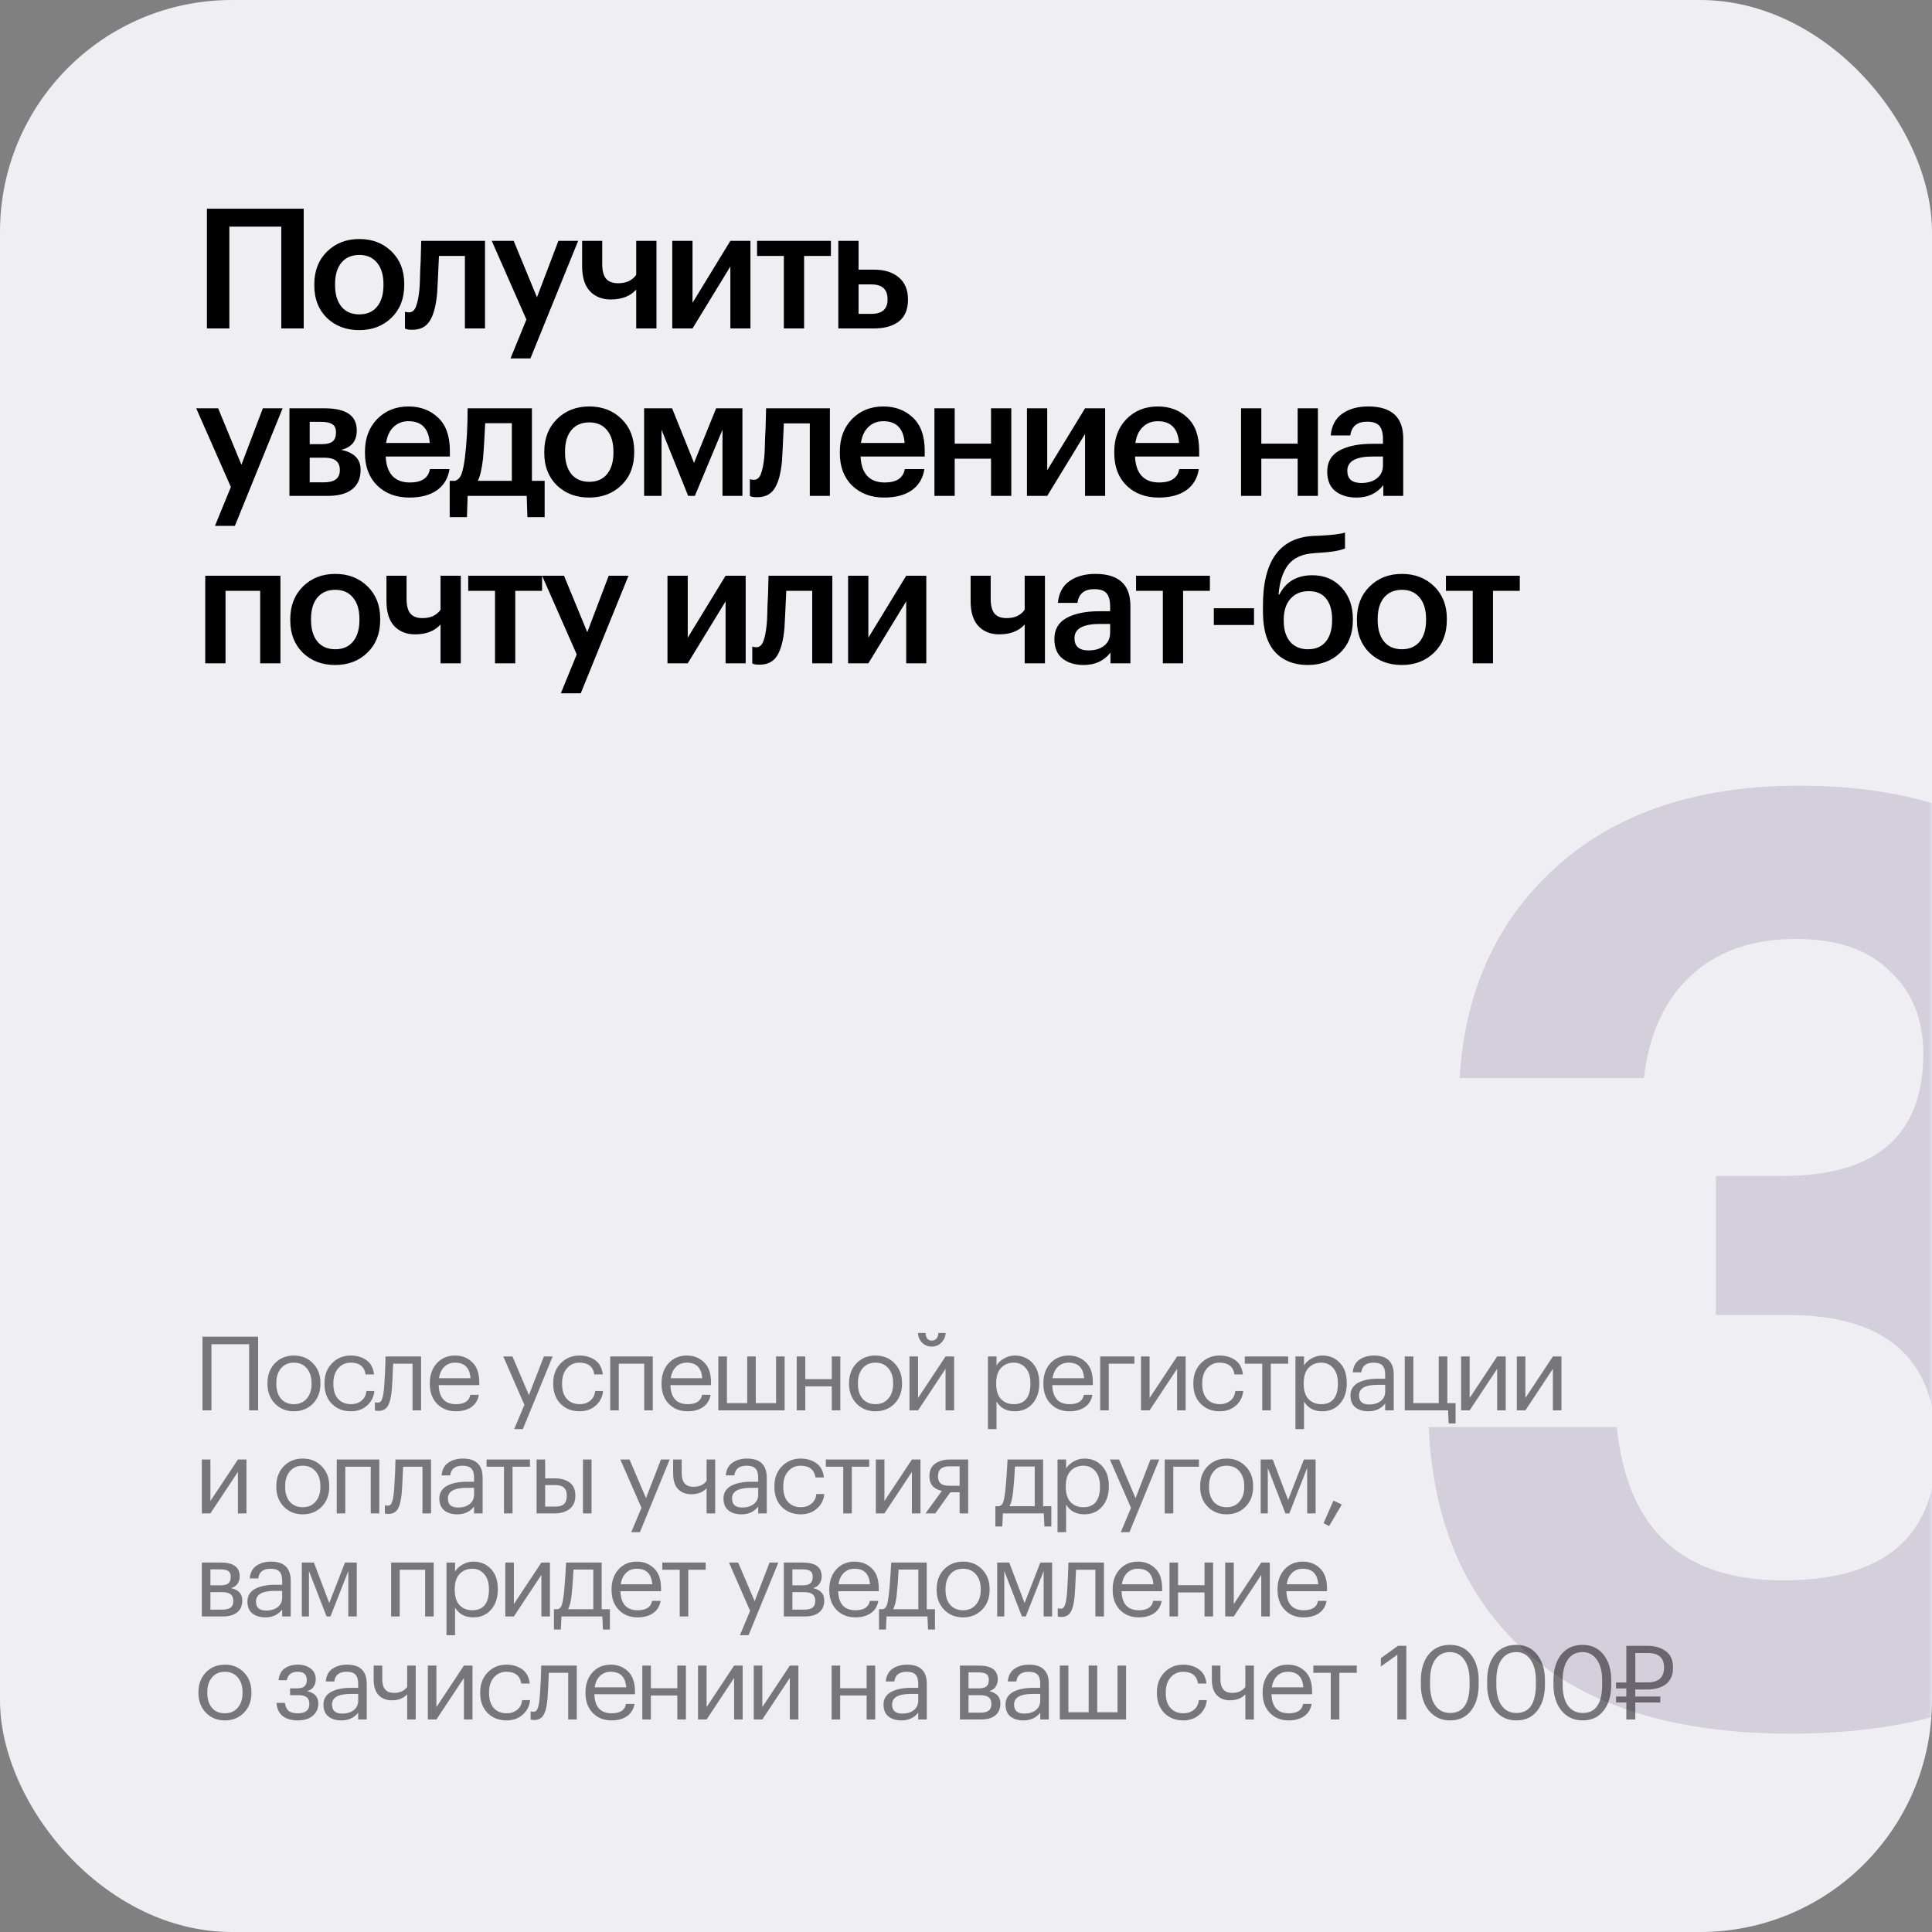 <?xml version="1.0" encoding="UTF-8"?> <svg xmlns="http://www.w3.org/2000/svg" width="300" height="300" viewBox="0 0 300 300" fill="none"><rect x="0" y="0" width="300" height="300" fill="#808080" stroke="none"/> <rect width="300" height="300" rx="36" fill="#EEEEF3"></rect> <mask id="mask0_252_172" style="mask-type:alpha" maskUnits="userSpaceOnUse" x="0" y="0" width="300" height="300"> <rect width="300" height="300" rx="36" fill="#EEEEF3"></rect> </mask> <g mask="url(#mask0_252_172)"> <path d="M278.054 269.2C260.187 269.2 246.521 265 237.054 256.6C227.587 248.2 222.521 236.533 221.854 221.6H251.054C252.654 237.467 261.254 245.4 276.854 245.4C292.721 245.4 300.654 238.533 300.654 224.8C300.654 211.067 292.987 204.2 277.654 204.2H266.454V182.6H276.854C291.387 182.6 298.654 176.267 298.654 163.6C298.654 158.267 296.921 154 293.454 150.8C290.121 147.467 285.254 145.8 278.854 145.8C272.054 145.8 266.587 147.733 262.454 151.6C258.454 155.333 256.054 160.6 255.254 167.4H226.654C227.454 153.933 232.387 143.067 241.454 134.8C250.787 126.267 263.454 122 279.454 122C294.787 122 306.987 125.667 316.054 133C324.854 140.2 329.254 149.467 329.254 160.8C329.254 176 321.387 186.333 305.654 191.8C314.321 193.8 321.121 197.667 326.054 203.4C330.987 209.133 333.454 216.467 333.454 225.4C333.454 239 328.521 249.733 318.654 257.6C308.921 265.333 295.387 269.2 278.054 269.2Z" fill="#392358" fill-opacity="0.15"></path> <path d="M43.676 35.192H35.616V51H32.132V32.41H47.16V51H43.676V35.192ZM55.8 48.816C56.979 48.816 57.898 48.417 58.556 47.62C59.215 46.805 59.544 45.696 59.544 44.292V44.11C59.544 42.706 59.215 41.605 58.556 40.808C57.898 39.993 56.979 39.586 55.8 39.586C54.622 39.586 53.694 39.985 53.019 40.782C52.36 41.579 52.031 42.68 52.031 44.084V44.292C52.031 45.696 52.36 46.805 53.019 47.62C53.677 48.417 54.605 48.816 55.8 48.816ZM60.792 49.336C59.475 50.619 57.803 51.26 55.775 51.26C53.746 51.26 52.074 50.627 50.757 49.362C49.456 48.079 48.806 46.407 48.806 44.344V44.136C48.806 42.056 49.465 40.366 50.782 39.066C52.1 37.766 53.773 37.116 55.8 37.116C57.811 37.116 59.475 37.757 60.792 39.04C62.11 40.323 62.769 41.995 62.769 44.058V44.266C62.769 46.363 62.11 48.053 60.792 49.336ZM67.876 45.54C67.703 47.481 67.321 48.911 66.732 49.83C66.16 50.749 65.259 51.208 64.028 51.208C63.612 51.208 63.317 51.182 63.144 51.13C63.109 51.113 63.057 51.087 62.988 51.052C62.936 51.035 62.901 51.026 62.884 51.026V48.4L63.04 48.452C63.213 48.487 63.369 48.504 63.508 48.504C63.993 48.504 64.349 48.218 64.574 47.646C64.817 47.057 64.999 46.181 65.12 45.02C65.155 44.691 65.181 44.266 65.198 43.746C65.215 43.226 65.233 42.637 65.25 41.978C65.285 41.302 65.311 40.765 65.328 40.366L65.406 37.402H75.312V51H72.192V39.742H68.162C68.023 42.879 67.928 44.812 67.876 45.54ZM81.741 49.622L76.359 37.402H79.765L83.379 46.164L86.707 37.402H89.775L82.365 55.654H79.271L81.741 49.622ZM98.79 51V44.968C97.871 45.991 96.554 46.502 94.838 46.502C93.503 46.502 92.429 46.077 91.614 45.228C90.799 44.361 90.392 43.061 90.392 41.328V37.402H93.512V40.99C93.512 42.03 93.711 42.793 94.11 43.278C94.509 43.746 95.133 43.98 95.982 43.98C97.247 43.98 98.183 43.547 98.79 42.68V37.402H101.936V51H98.79ZM104.388 51V37.402H107.534V47.022L113.41 37.402H116.53V51H113.41V41.38L107.534 51H104.388ZM129.021 39.742H124.861V51H121.715V39.742H117.555V37.402H129.021V39.742ZM130.174 37.402H133.32V41.874H135.764C137.342 41.874 138.607 42.273 139.56 43.07C140.514 43.867 140.99 45.003 140.99 46.476V46.554C140.99 48.045 140.522 49.163 139.586 49.908C138.65 50.636 137.35 51 135.686 51H130.174V37.402ZM135.296 48.738C136.978 48.738 137.818 48.001 137.818 46.528V46.45C137.818 44.925 136.978 44.162 135.296 44.162H133.32V48.738H135.296ZM35.85 75.622L30.468 63.402H33.874L37.488 72.164L40.816 63.402H43.884L36.474 81.654H33.38L35.85 75.622ZM44.943 63.402H50.429C53.74 63.402 55.395 64.537 55.395 66.808V66.86C55.395 68.472 54.589 69.469 52.977 69.85C54.988 70.266 55.993 71.289 55.993 72.918V72.996C55.993 74.296 55.551 75.293 54.667 75.986C53.8 76.662 52.552 77 50.923 77H44.943V63.402ZM48.089 65.508V68.966H49.987C50.75 68.966 51.304 68.827 51.651 68.55C51.998 68.255 52.171 67.796 52.171 67.172V67.12C52.171 66.513 51.98 66.097 51.599 65.872C51.235 65.629 50.663 65.508 49.883 65.508H48.089ZM48.089 71.072V74.894H50.325C51.954 74.894 52.769 74.27 52.769 73.022V72.97C52.769 71.705 51.989 71.072 50.429 71.072H48.089ZM63.562 77.26C61.517 77.26 59.853 76.636 58.571 75.388C57.305 74.14 56.672 72.459 56.672 70.344V70.136C56.672 68.056 57.305 66.366 58.571 65.066C59.853 63.766 61.474 63.116 63.432 63.116C65.27 63.116 66.795 63.688 68.008 64.832C69.239 65.976 69.855 67.692 69.855 69.98V70.89H59.897C59.949 72.19 60.286 73.187 60.91 73.88C61.552 74.573 62.462 74.92 63.641 74.92C65.478 74.92 66.518 74.227 66.76 72.84H69.802C69.577 74.279 68.918 75.379 67.826 76.142C66.752 76.887 65.331 77.26 63.562 77.26ZM66.734 68.784C66.561 66.531 65.46 65.404 63.432 65.404C62.496 65.404 61.717 65.707 61.093 66.314C60.486 66.903 60.105 67.727 59.949 68.784H66.734ZM75.005 71.228C74.814 72.823 74.545 73.967 74.199 74.66H79.477V65.716H75.343C75.204 68.541 75.091 70.379 75.005 71.228ZM72.509 80.302H69.831V74.66H70.689C71.139 74.504 71.469 74.14 71.677 73.568C71.885 72.979 72.058 72.129 72.197 71.02C72.474 68.784 72.613 66.245 72.613 63.402H82.597V74.66H84.573V80.302H81.895L81.791 77H72.613L72.509 80.302ZM91.51 74.816C92.689 74.816 93.607 74.417 94.266 73.62C94.925 72.805 95.254 71.696 95.254 70.292V70.11C95.254 68.706 94.925 67.605 94.266 66.808C93.607 65.993 92.689 65.586 91.51 65.586C90.331 65.586 89.404 65.985 88.728 66.782C88.069 67.579 87.74 68.68 87.74 70.084V70.292C87.74 71.696 88.069 72.805 88.728 73.62C89.387 74.417 90.314 74.816 91.51 74.816ZM96.502 75.336C95.185 76.619 93.512 77.26 91.484 77.26C89.456 77.26 87.783 76.627 86.466 75.362C85.166 74.079 84.516 72.407 84.516 70.344V70.136C84.516 68.056 85.175 66.366 86.492 65.066C87.809 63.766 89.482 63.116 91.51 63.116C93.521 63.116 95.185 63.757 96.502 65.04C97.819 66.323 98.478 67.995 98.478 70.058V70.266C98.478 72.363 97.819 74.053 96.502 75.336ZM102.724 66.73V77H100.02V63.402H104.362L107.768 71.878L111.2 63.402H115.282V77H112.188V66.73L107.898 77H106.858L102.724 66.73ZM121.43 71.54C121.257 73.481 120.875 74.911 120.286 75.83C119.714 76.749 118.813 77.208 117.582 77.208C117.166 77.208 116.871 77.182 116.698 77.13C116.663 77.113 116.611 77.087 116.542 77.052C116.49 77.035 116.455 77.026 116.438 77.026V74.4L116.594 74.452C116.767 74.487 116.923 74.504 117.062 74.504C117.547 74.504 117.903 74.218 118.128 73.646C118.371 73.057 118.553 72.181 118.674 71.02C118.709 70.691 118.735 70.266 118.752 69.746C118.769 69.226 118.787 68.637 118.804 67.978C118.839 67.302 118.865 66.765 118.882 66.366L118.96 63.402H128.866V77H125.746V65.742H121.716C121.577 68.879 121.482 70.812 121.43 71.54ZM137.297 77.26C135.252 77.26 133.588 76.636 132.305 75.388C131.04 74.14 130.407 72.459 130.407 70.344V70.136C130.407 68.056 131.04 66.366 132.305 65.066C133.588 63.766 135.208 63.116 137.167 63.116C139.004 63.116 140.53 63.688 141.743 64.832C142.974 65.976 143.589 67.692 143.589 69.98V70.89H133.631C133.683 72.19 134.021 73.187 134.645 73.88C135.286 74.573 136.196 74.92 137.375 74.92C139.212 74.92 140.252 74.227 140.495 72.84H143.537C143.312 74.279 142.653 75.379 141.561 76.142C140.486 76.887 139.065 77.26 137.297 77.26ZM140.469 68.784C140.296 66.531 139.195 65.404 137.167 65.404C136.231 65.404 135.451 65.707 134.827 66.314C134.22 66.903 133.839 67.727 133.683 68.784H140.469ZM153.887 71.228H148.245V77H145.099V63.402H148.245V68.888H153.887V63.402H157.033V77H153.887V71.228ZM159.465 77V63.402H162.611V73.022L168.487 63.402H171.607V77H168.487V67.38L162.611 77H159.465ZM179.913 77.26C177.867 77.26 176.203 76.636 174.921 75.388C173.655 74.14 173.023 72.459 173.023 70.344V70.136C173.023 68.056 173.655 66.366 174.921 65.066C176.203 63.766 177.824 63.116 179.783 63.116C181.62 63.116 183.145 63.688 184.359 64.832C185.589 65.976 186.205 67.692 186.205 69.98V70.89H176.247C176.299 72.19 176.637 73.187 177.261 73.88C177.902 74.573 178.812 74.92 179.991 74.92C181.828 74.92 182.868 74.227 183.111 72.84H186.153C185.927 74.279 185.269 75.379 184.177 76.142C183.102 76.887 181.681 77.26 179.913 77.26ZM183.085 68.784C182.911 66.531 181.811 65.404 179.783 65.404C178.847 65.404 178.067 65.707 177.443 66.314C176.836 66.903 176.455 67.727 176.299 68.784H183.085ZM201.499 71.228H195.857V77H192.711V63.402H195.857V68.888H201.499V63.402H204.645V77H201.499V71.228ZM210.639 77.26C209.305 77.26 208.213 76.931 207.363 76.272C206.514 75.596 206.089 74.582 206.089 73.23C206.089 71.739 206.722 70.647 207.987 69.954C209.27 69.261 210.96 68.914 213.057 68.914H214.747V68.212C214.747 67.259 214.565 66.565 214.201 66.132C213.837 65.699 213.196 65.482 212.277 65.482C210.735 65.482 209.868 66.193 209.677 67.614H206.635C206.774 66.106 207.372 64.979 208.429 64.234C209.487 63.489 210.83 63.116 212.459 63.116C216.082 63.116 217.893 64.771 217.893 68.082V77H214.799V75.336C213.794 76.619 212.407 77.26 210.639 77.26ZM211.393 74.998C212.399 74.998 213.205 74.755 213.811 74.27C214.435 73.785 214.747 73.109 214.747 72.242V70.89H213.135C210.518 70.89 209.209 71.627 209.209 73.1C209.209 74.365 209.937 74.998 211.393 74.998ZM40.4 91.742H35.018V103H31.872V89.402H43.546V103H40.4V91.742ZM52.068 100.816C53.247 100.816 54.165 100.417 54.824 99.62C55.483 98.805 55.812 97.696 55.812 96.292V96.11C55.812 94.706 55.483 93.605 54.824 92.808C54.165 91.993 53.247 91.586 52.068 91.586C50.889 91.586 49.962 91.985 49.286 92.782C48.627 93.579 48.298 94.68 48.298 96.084V96.292C48.298 97.696 48.627 98.805 49.286 99.62C49.945 100.417 50.872 100.816 52.068 100.816ZM57.06 101.336C55.743 102.619 54.07 103.26 52.042 103.26C50.014 103.26 48.341 102.627 47.024 101.362C45.724 100.079 45.074 98.407 45.074 96.344V96.136C45.074 94.056 45.733 92.366 47.05 91.066C48.367 89.766 50.04 89.116 52.068 89.116C54.079 89.116 55.743 89.757 57.06 91.04C58.377 92.323 59.036 93.995 59.036 96.058V96.266C59.036 98.363 58.377 100.053 57.06 101.336ZM68.408 103V96.968C67.489 97.991 66.172 98.502 64.456 98.502C63.121 98.502 62.046 98.077 61.232 97.228C60.417 96.361 60.01 95.061 60.01 93.328V89.402H63.13V92.99C63.13 94.03 63.329 94.793 63.728 95.278C64.126 95.746 64.75 95.98 65.6 95.98C66.865 95.98 67.801 95.547 68.408 94.68V89.402H71.554V103H68.408ZM84.171 91.742H80.011V103H76.865V91.742H72.705V89.402H84.171V91.742ZM89.556 101.622L84.174 89.402H87.58L91.194 98.164L94.522 89.402H97.59L90.18 107.654H87.086L89.556 101.622ZM103.646 103V89.402H106.792V99.022L112.668 89.402H115.788V103H112.668V93.38L106.792 103H103.646ZM121.806 97.54C121.632 99.481 121.251 100.911 120.662 101.83C120.09 102.749 119.188 103.208 117.958 103.208C117.542 103.208 117.247 103.182 117.074 103.13C117.039 103.113 116.987 103.087 116.918 103.052C116.866 103.035 116.831 103.026 116.814 103.026V100.4L116.97 100.452C117.143 100.487 117.299 100.504 117.438 100.504C117.923 100.504 118.278 100.218 118.504 99.646C118.746 99.057 118.928 98.181 119.05 97.02C119.084 96.691 119.11 96.266 119.128 95.746C119.145 95.226 119.162 94.637 119.18 93.978C119.214 93.302 119.24 92.765 119.258 92.366L119.336 89.402H129.242V103H126.122V91.742H122.092C121.953 94.879 121.858 96.812 121.806 97.54ZM131.693 103V89.402H134.839V99.022L140.715 89.402H143.835V103H140.715V93.38L134.839 103H131.693ZM159.113 103V96.968C158.194 97.991 156.877 98.502 155.161 98.502C153.826 98.502 152.752 98.077 151.937 97.228C151.122 96.361 150.715 95.061 150.715 93.328V89.402H153.835V92.99C153.835 94.03 154.034 94.793 154.433 95.278C154.832 95.746 155.456 95.98 156.305 95.98C157.57 95.98 158.506 95.547 159.113 94.68V89.402H162.259V103H159.113ZM168.273 103.26C166.938 103.26 165.846 102.931 164.997 102.272C164.147 101.596 163.723 100.582 163.723 99.23C163.723 97.739 164.355 96.647 165.621 95.954C166.903 95.261 168.593 94.914 170.691 94.914H172.381V94.212C172.381 93.259 172.199 92.565 171.835 92.132C171.471 91.699 170.829 91.482 169.911 91.482C168.368 91.482 167.501 92.193 167.311 93.614H164.269C164.407 92.106 165.005 90.979 166.063 90.234C167.12 89.489 168.463 89.116 170.093 89.116C173.715 89.116 175.527 90.771 175.527 94.082V103H172.433V101.336C171.427 102.619 170.041 103.26 168.273 103.26ZM169.027 100.998C170.032 100.998 170.838 100.755 171.445 100.27C172.069 99.785 172.381 99.109 172.381 98.242V96.89H170.769C168.151 96.89 166.843 97.627 166.843 99.1C166.843 100.365 167.571 100.998 169.027 100.998ZM187.872 91.742H183.712V103H180.566V91.742H176.406V89.402H187.872V91.742ZM188.482 94.446H194.722V97.046H188.482V94.446ZM203.079 103.26C200.912 103.26 199.205 102.575 197.957 101.206C196.726 99.819 196.111 97.739 196.111 94.966V94.004C196.111 87.071 198.737 83.474 203.989 83.214L204.821 83.188C206.883 83.084 208.227 82.919 208.851 82.694V85.164C208.036 85.511 206.675 85.736 204.769 85.84L204.093 85.892C202.273 85.996 200.929 86.585 200.063 87.66C199.213 88.735 198.702 90.286 198.529 92.314H198.659C199.681 90.321 201.389 89.324 203.781 89.324C205.653 89.324 207.169 89.965 208.331 91.248C209.492 92.513 210.073 94.134 210.073 96.11V96.266C210.073 98.398 209.414 100.097 208.097 101.362C206.779 102.627 205.107 103.26 203.079 103.26ZM200.323 99.646C200.999 100.426 201.926 100.816 203.105 100.816C204.283 100.816 205.202 100.426 205.861 99.646C206.519 98.849 206.849 97.731 206.849 96.292V96.188C206.849 94.784 206.537 93.701 205.913 92.938C205.306 92.175 204.413 91.794 203.235 91.794C202.021 91.794 201.068 92.193 200.375 92.99C199.681 93.77 199.335 94.862 199.335 96.266V96.396C199.335 97.765 199.664 98.849 200.323 99.646ZM217.696 100.816C218.875 100.816 219.794 100.417 220.452 99.62C221.111 98.805 221.44 97.696 221.44 96.292V96.11C221.44 94.706 221.111 93.605 220.452 92.808C219.794 91.993 218.875 91.586 217.696 91.586C216.518 91.586 215.59 91.985 214.914 92.782C214.256 93.579 213.926 94.68 213.926 96.084V96.292C213.926 97.696 214.256 98.805 214.914 99.62C215.573 100.417 216.5 100.816 217.696 100.816ZM222.688 101.336C221.371 102.619 219.698 103.26 217.67 103.26C215.642 103.26 213.97 102.627 212.652 101.362C211.352 100.079 210.702 98.407 210.702 96.344V96.136C210.702 94.056 211.361 92.366 212.678 91.066C213.996 89.766 215.668 89.116 217.696 89.116C219.707 89.116 221.371 89.757 222.688 91.04C224.006 92.323 224.664 93.995 224.664 96.058V96.266C224.664 98.363 224.006 100.053 222.688 101.336ZM235.992 91.742H231.832V103H228.686V91.742H224.526V89.402H235.992V91.742Z" fill="black"></path> <path d="M38.688 208.728H32.832V219H31.44V207.56H40.08V219H38.688V208.728ZM45.644 218.04C46.476 218.04 47.137 217.752 47.628 217.176C48.129 216.6 48.38 215.837 48.38 214.888V214.776C48.38 213.805 48.129 213.032 47.628 212.456C47.137 211.88 46.476 211.592 45.644 211.592C44.801 211.592 44.134 211.88 43.644 212.456C43.153 213.032 42.908 213.8 42.908 214.76V214.888C42.908 215.859 43.148 216.627 43.628 217.192C44.118 217.757 44.79 218.04 45.644 218.04ZM45.628 219.144C44.444 219.144 43.462 218.744 42.684 217.944C41.916 217.133 41.532 216.115 41.532 214.888V214.76C41.532 213.512 41.916 212.488 42.684 211.688C43.462 210.888 44.449 210.488 45.644 210.488C46.838 210.488 47.82 210.888 48.588 211.688C49.366 212.477 49.756 213.496 49.756 214.744V214.872C49.756 216.131 49.366 217.16 48.588 217.96C47.809 218.749 46.822 219.144 45.628 219.144ZM54.484 219.144C53.289 219.144 52.308 218.76 51.54 217.992C50.772 217.213 50.388 216.184 50.388 214.904V214.776C50.388 213.517 50.777 212.488 51.556 211.688C52.345 210.888 53.31 210.488 54.452 210.488C55.412 210.488 56.228 210.728 56.9 211.208C57.572 211.677 57.967 212.413 58.084 213.416H56.772C56.58 212.2 55.806 211.592 54.452 211.592C53.673 211.592 53.028 211.885 52.516 212.472C52.014 213.048 51.764 213.816 51.764 214.776V214.904C51.764 215.907 52.009 216.68 52.5 217.224C53.001 217.768 53.668 218.04 54.5 218.04C55.129 218.04 55.668 217.864 56.116 217.512C56.575 217.149 56.836 216.643 56.9 215.992H58.132C58.047 216.909 57.663 217.667 56.98 218.264C56.308 218.851 55.476 219.144 54.484 219.144ZM60.841 215.768C60.745 216.92 60.542 217.763 60.233 218.296C59.923 218.819 59.438 219.08 58.777 219.08C58.638 219.08 58.494 219.069 58.345 219.048L58.217 219V217.736L58.329 217.768C58.435 217.789 58.547 217.8 58.665 217.8C58.836 217.8 58.974 217.752 59.081 217.656C59.198 217.549 59.289 217.384 59.353 217.16C59.428 216.936 59.481 216.728 59.513 216.536C59.545 216.333 59.582 216.051 59.625 215.688C59.667 215.304 59.731 214.216 59.817 212.424L59.865 210.632H65.385V219H64.057V211.752H61.049C60.953 214.056 60.883 215.395 60.841 215.768ZM70.789 219.144C69.594 219.144 68.618 218.755 67.861 217.976C67.114 217.197 66.741 216.173 66.741 214.904V214.776C66.741 213.517 67.104 212.488 67.829 211.688C68.565 210.888 69.509 210.488 70.661 210.488C71.728 210.488 72.618 210.835 73.333 211.528C74.058 212.211 74.421 213.251 74.421 214.648V215.08H68.117C68.181 217.053 69.077 218.04 70.805 218.04C72.117 218.04 72.858 217.555 73.029 216.584H74.357C74.208 217.416 73.818 218.051 73.189 218.488C72.56 218.925 71.76 219.144 70.789 219.144ZM73.061 214.008C72.944 212.397 72.144 211.592 70.661 211.592C69.989 211.592 69.434 211.805 68.997 212.232C68.56 212.659 68.282 213.251 68.165 214.008H73.061ZM81.429 218.136L78.149 210.632H79.573L82.133 216.632L84.453 210.632H85.813L81.189 221.912H79.845L81.429 218.136ZM89.999 219.144C88.805 219.144 87.823 218.76 87.055 217.992C86.287 217.213 85.903 216.184 85.903 214.904V214.776C85.903 213.517 86.293 212.488 87.072 211.688C87.861 210.888 88.826 210.488 89.968 210.488C90.927 210.488 91.743 210.728 92.415 211.208C93.088 211.677 93.482 212.413 93.6 213.416H92.287C92.096 212.2 91.322 211.592 89.968 211.592C89.189 211.592 88.543 211.885 88.031 212.472C87.53 213.048 87.279 213.816 87.279 214.776V214.904C87.279 215.907 87.525 216.68 88.016 217.224C88.517 217.768 89.183 218.04 90.016 218.04C90.645 218.04 91.183 217.864 91.632 217.512C92.09 217.149 92.352 216.643 92.415 215.992H93.647C93.562 216.909 93.178 217.667 92.496 218.264C91.823 218.851 90.992 219.144 89.999 219.144ZM100.036 211.752H96.085V219H94.757V210.632H101.364V219H100.036V211.752ZM106.773 219.144C105.579 219.144 104.603 218.755 103.845 217.976C103.099 217.197 102.725 216.173 102.725 214.904V214.776C102.725 213.517 103.088 212.488 103.813 211.688C104.549 210.888 105.493 210.488 106.645 210.488C107.712 210.488 108.603 210.835 109.317 211.528C110.043 212.211 110.405 213.251 110.405 214.648V215.08H104.101C104.165 217.053 105.061 218.04 106.789 218.04C108.101 218.04 108.843 217.555 109.013 216.584H110.341C110.192 217.416 109.803 218.051 109.173 218.488C108.544 218.925 107.744 219.144 106.773 219.144ZM109.045 214.008C108.928 212.397 108.128 211.592 106.645 211.592C105.973 211.592 105.419 211.805 104.981 212.232C104.544 212.659 104.267 213.251 104.149 214.008H109.045ZM111.547 210.632H112.875V217.88H116.027V210.632H117.355V217.88H120.507V210.632H121.835V219H111.547V210.632ZM129.156 215.272H125.044V219H123.716V210.632H125.044V214.152H129.156V210.632H130.484V219H129.156V215.272ZM135.953 218.04C136.785 218.04 137.446 217.752 137.937 217.176C138.438 216.6 138.689 215.837 138.689 214.888V214.776C138.689 213.805 138.438 213.032 137.937 212.456C137.446 211.88 136.785 211.592 135.953 211.592C135.11 211.592 134.444 211.88 133.953 212.456C133.462 213.032 133.217 213.8 133.217 214.76V214.888C133.217 215.859 133.457 216.627 133.937 217.192C134.428 217.757 135.1 218.04 135.953 218.04ZM135.937 219.144C134.753 219.144 133.772 218.744 132.993 217.944C132.225 217.133 131.841 216.115 131.841 214.888V214.76C131.841 213.512 132.225 212.488 132.993 211.688C133.772 210.888 134.758 210.488 135.953 210.488C137.148 210.488 138.129 210.888 138.897 211.688C139.676 212.477 140.065 213.496 140.065 214.744V214.872C140.065 216.131 139.676 217.16 138.897 217.96C138.118 218.749 137.132 219.144 135.937 219.144ZM144.665 209.096C144.089 209.096 143.599 208.899 143.193 208.504C142.788 208.099 142.575 207.592 142.553 206.984H143.705C143.769 207.773 144.089 208.168 144.665 208.168C145.295 208.168 145.647 207.773 145.721 206.984H146.841C146.799 207.592 146.569 208.099 146.153 208.504C145.748 208.899 145.252 209.096 144.665 209.096ZM141.225 219V210.632H142.553V217.08L146.825 210.632H148.153V219H146.825V212.552L142.553 219H141.225ZM153.409 210.632H154.737V212.04C154.982 211.613 155.366 211.251 155.889 210.952C156.411 210.643 156.971 210.488 157.569 210.488C158.689 210.488 159.601 210.867 160.305 211.624C161.019 212.381 161.377 213.405 161.377 214.696V214.824C161.377 216.115 161.025 217.16 160.321 217.96C159.627 218.749 158.71 219.144 157.569 219.144C156.289 219.144 155.345 218.637 154.737 217.624V221.912H153.409V210.632ZM157.441 218.04C158.273 218.04 158.907 217.773 159.345 217.24C159.782 216.696 160.001 215.912 160.001 214.888V214.76C160.001 213.747 159.755 212.968 159.265 212.424C158.785 211.869 158.171 211.592 157.425 211.592C156.614 211.592 155.953 211.864 155.441 212.408C154.939 212.941 154.689 213.725 154.689 214.76V214.888C154.689 215.923 154.934 216.707 155.425 217.24C155.926 217.773 156.598 218.04 157.441 218.04ZM166.064 219.144C164.869 219.144 163.893 218.755 163.136 217.976C162.389 217.197 162.016 216.173 162.016 214.904V214.776C162.016 213.517 162.379 212.488 163.104 211.688C163.84 210.888 164.784 210.488 165.936 210.488C167.003 210.488 167.893 210.835 168.608 211.528C169.333 212.211 169.696 213.251 169.696 214.648V215.08H163.392C163.456 217.053 164.352 218.04 166.08 218.04C167.392 218.04 168.133 217.555 168.304 216.584H169.632C169.483 217.416 169.093 218.051 168.464 218.488C167.835 218.925 167.035 219.144 166.064 219.144ZM168.336 214.008C168.219 212.397 167.419 211.592 165.936 211.592C165.264 211.592 164.709 211.805 164.272 212.232C163.835 212.659 163.557 213.251 163.44 214.008H168.336ZM172.166 211.752V219H170.838V210.632H176.15V211.752H172.166ZM177.178 219V210.632H178.506V217.08L182.778 210.632H184.106V219H182.778V212.552L178.506 219H177.178ZM189.4 219.144C188.205 219.144 187.224 218.76 186.456 217.992C185.688 217.213 185.304 216.184 185.304 214.904V214.776C185.304 213.517 185.693 212.488 186.472 211.688C187.261 210.888 188.226 210.488 189.368 210.488C190.328 210.488 191.144 210.728 191.816 211.208C192.488 211.677 192.882 212.413 193 213.416H191.688C191.496 212.2 190.722 211.592 189.368 211.592C188.589 211.592 187.944 211.885 187.432 212.472C186.93 213.048 186.68 213.816 186.68 214.776V214.904C186.68 215.907 186.925 216.68 187.416 217.224C187.917 217.768 188.584 218.04 189.416 218.04C190.045 218.04 190.584 217.864 191.032 217.512C191.49 217.149 191.752 216.643 191.816 215.992H193.048C192.962 216.909 192.578 217.667 191.896 218.264C191.224 218.851 190.392 219.144 189.4 219.144ZM200.029 211.752H197.325V219H195.997V211.752H193.293V210.632H200.029V211.752ZM201.156 210.632H202.484V212.04C202.729 211.613 203.113 211.251 203.636 210.952C204.158 210.643 204.718 210.488 205.316 210.488C206.436 210.488 207.348 210.867 208.052 211.624C208.766 212.381 209.124 213.405 209.124 214.696V214.824C209.124 216.115 208.772 217.16 208.068 217.96C207.374 218.749 206.457 219.144 205.316 219.144C204.036 219.144 203.092 218.637 202.484 217.624V221.912H201.156V210.632ZM205.188 218.04C206.02 218.04 206.654 217.773 207.092 217.24C207.529 216.696 207.748 215.912 207.748 214.888V214.76C207.748 213.747 207.502 212.968 207.012 212.424C206.532 211.869 205.918 211.592 205.172 211.592C204.361 211.592 203.7 211.864 203.188 212.408C202.686 212.941 202.436 213.725 202.436 214.76V214.888C202.436 215.923 202.681 216.707 203.172 217.24C203.673 217.773 204.345 218.04 205.188 218.04ZM212.483 219.144C211.662 219.144 210.99 218.941 210.467 218.536C209.955 218.12 209.699 217.501 209.699 216.68C209.699 216.221 209.811 215.821 210.035 215.48C210.27 215.128 210.59 214.856 210.995 214.664C211.4 214.461 211.843 214.317 212.323 214.232C212.803 214.136 213.326 214.088 213.891 214.088H215.091V213.48C215.091 212.808 214.952 212.328 214.675 212.04C214.398 211.741 213.939 211.592 213.299 211.592C212.147 211.592 211.507 212.093 211.379 213.096H210.051C210.136 212.2 210.483 211.544 211.091 211.128C211.71 210.701 212.467 210.488 213.363 210.488C215.4 210.488 216.419 211.485 216.419 213.48V219H215.091V217.944C214.451 218.744 213.582 219.144 212.483 219.144ZM212.611 218.088C213.336 218.088 213.928 217.912 214.387 217.56C214.856 217.197 215.091 216.701 215.091 216.072V215.032H213.939C211.998 215.032 211.027 215.581 211.027 216.68C211.027 217.619 211.555 218.088 212.611 218.088ZM224.948 221.032L224.852 219H218.132V210.632H219.46V217.88H223.412V210.632H224.74V217.88H226.02V221.032H224.948ZM226.878 219V210.632H228.206V217.08L232.478 210.632H233.806V219H232.478V212.552L228.206 219H226.878ZM235.532 219V210.632H236.86V217.08L241.132 210.632H242.46V219H241.132V212.552L236.86 219H235.532ZM31.344 235V226.632H32.672V233.08L36.944 226.632H38.272V235H36.944V228.552L32.672 235H31.344ZM47.016 234.04C47.847 234.04 48.509 233.752 48.999 233.176C49.501 232.6 49.752 231.837 49.752 230.888V230.776C49.752 229.805 49.501 229.032 48.999 228.456C48.509 227.88 47.847 227.592 47.016 227.592C46.173 227.592 45.506 227.88 45.016 228.456C44.525 229.032 44.279 229.8 44.279 230.76V230.888C44.279 231.859 44.52 232.627 44.999 233.192C45.49 233.757 46.162 234.04 47.016 234.04ZM46.999 235.144C45.816 235.144 44.834 234.744 44.056 233.944C43.288 233.133 42.904 232.115 42.904 230.888V230.76C42.904 229.512 43.288 228.488 44.056 227.688C44.834 226.888 45.821 226.488 47.016 226.488C48.21 226.488 49.191 226.888 49.959 227.688C50.738 228.477 51.127 229.496 51.127 230.744V230.872C51.127 232.131 50.738 233.16 49.959 233.96C49.181 234.749 48.194 235.144 46.999 235.144ZM57.568 227.752H53.616V235H52.288V226.632H58.896V235H57.568V227.752ZM62.385 231.768C62.289 232.92 62.086 233.763 61.777 234.296C61.467 234.819 60.982 235.08 60.321 235.08C60.182 235.08 60.038 235.069 59.889 235.048L59.761 235V233.736L59.873 233.768C59.979 233.789 60.091 233.8 60.209 233.8C60.379 233.8 60.518 233.752 60.625 233.656C60.742 233.549 60.833 233.384 60.897 233.16C60.971 232.936 61.025 232.728 61.057 232.536C61.089 232.333 61.126 232.051 61.169 231.688C61.211 231.304 61.275 230.216 61.361 228.424L61.409 226.632H66.929V235H65.601V227.752H62.593C62.497 230.056 62.427 231.395 62.385 231.768ZM71.005 235.144C70.183 235.144 69.511 234.941 68.989 234.536C68.477 234.12 68.221 233.501 68.221 232.68C68.221 232.221 68.333 231.821 68.557 231.48C68.791 231.128 69.111 230.856 69.517 230.664C69.922 230.461 70.365 230.317 70.845 230.232C71.325 230.136 71.847 230.088 72.413 230.088H73.613V229.48C73.613 228.808 73.474 228.328 73.197 228.04C72.919 227.741 72.461 227.592 71.821 227.592C70.669 227.592 70.029 228.093 69.901 229.096H68.573C68.658 228.2 69.005 227.544 69.613 227.128C70.231 226.701 70.989 226.488 71.885 226.488C73.922 226.488 74.941 227.485 74.941 229.48V235H73.613V233.944C72.973 234.744 72.103 235.144 71.005 235.144ZM71.133 234.088C71.858 234.088 72.45 233.912 72.909 233.56C73.378 233.197 73.613 232.701 73.613 232.072V231.032H72.461C70.519 231.032 69.549 231.581 69.549 232.68C69.549 233.619 70.077 234.088 71.133 234.088ZM82.291 227.752H79.587V235H78.259V227.752H75.555V226.632H82.291V227.752ZM90.522 226.632H91.85V235H90.522V226.632ZM83.322 226.632H84.65V229.56H86.138C87.088 229.56 87.856 229.773 88.442 230.2C89.04 230.627 89.338 231.299 89.338 232.216V232.264C89.338 233.171 89.04 233.853 88.442 234.312C87.845 234.771 87.077 235 86.138 235H83.322V226.632ZM86.218 233.944C86.847 233.944 87.301 233.811 87.578 233.544C87.866 233.267 88.01 232.84 88.01 232.264V232.216C88.01 231.683 87.871 231.283 87.594 231.016C87.317 230.739 86.858 230.6 86.218 230.6H84.65V233.944H86.218ZM99.607 234.136L96.327 226.632H97.751L100.311 232.632L102.631 226.632H103.991L99.367 237.912H98.023L99.607 234.136ZM109.724 235V231.096C109.148 231.715 108.348 232.024 107.324 232.024C106.503 232.024 105.831 231.763 105.308 231.24C104.785 230.707 104.524 229.896 104.524 228.808V226.632H105.852V228.744C105.852 230.163 106.46 230.872 107.676 230.872C108.583 230.872 109.265 230.563 109.724 229.944V226.632H111.052V235H109.724ZM115.127 235.144C114.305 235.144 113.633 234.941 113.111 234.536C112.599 234.12 112.343 233.501 112.343 232.68C112.343 232.221 112.455 231.821 112.679 231.48C112.913 231.128 113.233 230.856 113.639 230.664C114.044 230.461 114.487 230.317 114.967 230.232C115.447 230.136 115.969 230.088 116.535 230.088H117.735V229.48C117.735 228.808 117.596 228.328 117.319 228.04C117.041 227.741 116.583 227.592 115.943 227.592C114.791 227.592 114.151 228.093 114.023 229.096H112.695C112.78 228.2 113.127 227.544 113.735 227.128C114.353 226.701 115.111 226.488 116.007 226.488C118.044 226.488 119.063 227.485 119.063 229.48V235H117.735V233.944C117.095 234.744 116.225 235.144 115.127 235.144ZM115.255 234.088C115.98 234.088 116.572 233.912 117.031 233.56C117.5 233.197 117.735 232.701 117.735 232.072V231.032H116.583C114.641 231.032 113.671 231.581 113.671 232.68C113.671 233.619 114.199 234.088 115.255 234.088ZM124.343 235.144C123.149 235.144 122.167 234.76 121.399 233.992C120.631 233.213 120.247 232.184 120.247 230.904V230.776C120.247 229.517 120.637 228.488 121.415 227.688C122.205 226.888 123.17 226.488 124.311 226.488C125.271 226.488 126.087 226.728 126.759 227.208C127.431 227.677 127.826 228.413 127.943 229.416H126.631C126.439 228.2 125.666 227.592 124.311 227.592C123.533 227.592 122.887 227.885 122.375 228.472C121.874 229.048 121.623 229.816 121.623 230.776V230.904C121.623 231.907 121.869 232.68 122.359 233.224C122.861 233.768 123.527 234.04 124.359 234.04C124.989 234.04 125.527 233.864 125.975 233.512C126.434 233.149 126.695 232.643 126.759 231.992H127.991C127.906 232.909 127.522 233.667 126.839 234.264C126.167 234.851 125.335 235.144 124.343 235.144ZM134.972 227.752H132.268V235H130.94V227.752H128.236V226.632H134.972V227.752ZM136.003 235V226.632H137.331V233.08L141.603 226.632H142.931V235H141.603V228.552L137.331 235H136.003ZM147.441 227.688C146.246 227.688 145.649 228.195 145.649 229.208V229.256C145.649 229.736 145.787 230.099 146.065 230.344C146.342 230.589 146.801 230.712 147.441 230.712H149.009V227.688H147.441ZM145.233 235H143.713L146.257 231.496C144.966 231.229 144.321 230.483 144.321 229.256V229.208C144.321 228.333 144.619 227.688 145.217 227.272C145.814 226.845 146.582 226.632 147.521 226.632H150.337V235H149.009V231.72H147.569L145.233 235ZM157.298 231.768C157.181 232.749 156.999 233.453 156.754 233.88H160.674V227.72H157.602C157.549 229.021 157.447 230.371 157.298 231.768ZM155.634 237.032H154.562V233.88H155.154C155.453 233.805 155.661 233.592 155.778 233.24C155.895 232.877 155.997 232.36 156.082 231.688C156.178 230.824 156.269 229.736 156.354 228.424C156.397 227.837 156.429 227.24 156.45 226.632H161.97V233.88H163.25V237.032H162.178L162.082 235H155.73L155.634 237.032ZM164.212 226.632H165.54V228.04C165.785 227.613 166.169 227.251 166.692 226.952C167.215 226.643 167.775 226.488 168.372 226.488C169.492 226.488 170.404 226.867 171.108 227.624C171.823 228.381 172.18 229.405 172.18 230.696V230.824C172.18 232.115 171.828 233.16 171.124 233.96C170.431 234.749 169.513 235.144 168.372 235.144C167.092 235.144 166.148 234.637 165.54 233.624V237.912H164.212V226.632ZM168.244 234.04C169.076 234.04 169.711 233.773 170.148 233.24C170.585 232.696 170.804 231.912 170.804 230.888V230.76C170.804 229.747 170.559 228.968 170.068 228.424C169.588 227.869 168.975 227.592 168.228 227.592C167.417 227.592 166.756 227.864 166.244 228.408C165.743 228.941 165.492 229.725 165.492 230.76V230.888C165.492 231.923 165.737 232.707 166.228 233.24C166.729 233.773 167.401 234.04 168.244 234.04ZM175.623 234.136L172.343 226.632H173.767L176.327 232.632L178.647 226.632H180.007L175.383 237.912H174.039L175.623 234.136ZM182.188 227.752V235H180.86V226.632H186.172V227.752H182.188ZM190.472 234.04C191.304 234.04 191.965 233.752 192.456 233.176C192.957 232.6 193.208 231.837 193.208 230.888V230.776C193.208 229.805 192.957 229.032 192.456 228.456C191.965 227.88 191.304 227.592 190.472 227.592C189.629 227.592 188.962 227.88 188.472 228.456C187.981 229.032 187.736 229.8 187.736 230.76V230.888C187.736 231.859 187.976 232.627 188.456 233.192C188.946 233.757 189.618 234.04 190.472 234.04ZM190.456 235.144C189.272 235.144 188.29 234.744 187.512 233.944C186.744 233.133 186.36 232.115 186.36 230.888V230.76C186.36 229.512 186.744 228.488 187.512 227.688C188.29 226.888 189.277 226.488 190.472 226.488C191.666 226.488 192.648 226.888 193.416 227.688C194.194 228.477 194.584 229.496 194.584 230.744V230.872C194.584 232.131 194.194 233.16 193.416 233.96C192.637 234.749 191.65 235.144 190.456 235.144ZM196.864 227.944V235H195.76V226.632H197.632L200.016 232.92L202.464 226.632H204.288V235H202.976V227.944L200.208 235H199.6L196.864 227.944ZM205.522 236.52L207.058 233.016L208.354 233.624L206.386 236.968L205.522 236.52ZM31.344 242.632H34.272C36.235 242.632 37.216 243.341 37.216 244.76V244.808C37.216 245.213 37.104 245.587 36.88 245.928C36.656 246.259 36.32 246.483 35.872 246.6C37.035 246.856 37.616 247.485 37.616 248.488V248.536C37.616 249.347 37.349 249.96 36.816 250.376C36.293 250.792 35.563 251 34.624 251H31.344V242.632ZM32.672 243.688V246.168H34.272C34.827 246.168 35.221 246.067 35.456 245.864C35.701 245.661 35.824 245.331 35.824 244.872V244.824C35.824 244.397 35.696 244.104 35.44 243.944C35.195 243.773 34.8 243.688 34.256 243.688H32.672ZM32.672 247.224V249.944H34.496C35.083 249.944 35.515 249.843 35.792 249.64C36.08 249.427 36.224 249.085 36.224 248.616V248.568C36.224 248.099 36.08 247.757 35.792 247.544C35.515 247.331 35.083 247.224 34.496 247.224H32.672ZM41.205 251.144C40.383 251.144 39.711 250.941 39.189 250.536C38.677 250.12 38.421 249.501 38.421 248.68C38.421 248.221 38.533 247.821 38.757 247.48C38.991 247.128 39.311 246.856 39.717 246.664C40.122 246.461 40.565 246.317 41.045 246.232C41.525 246.136 42.047 246.088 42.613 246.088H43.813V245.48C43.813 244.808 43.674 244.328 43.397 244.04C43.119 243.741 42.661 243.592 42.021 243.592C40.869 243.592 40.229 244.093 40.101 245.096H38.773C38.858 244.2 39.205 243.544 39.813 243.128C40.431 242.701 41.189 242.488 42.085 242.488C44.122 242.488 45.141 243.485 45.141 245.48V251H43.813V249.944C43.173 250.744 42.303 251.144 41.205 251.144ZM41.333 250.088C42.058 250.088 42.65 249.912 43.109 249.56C43.578 249.197 43.813 248.701 43.813 248.072V247.032H42.661C40.719 247.032 39.749 247.581 39.749 248.68C39.749 249.619 40.277 250.088 41.333 250.088ZM47.973 243.944V251H46.869V242.632H48.741L51.125 248.92L53.573 242.632H55.397V251H54.085V243.944L51.317 251H50.709L47.973 243.944ZM66.018 243.752H62.066V251H60.738V242.632H67.346V251H66.018V243.752ZM69.331 242.632H70.659V244.04C70.904 243.613 71.288 243.251 71.811 242.952C72.333 242.643 72.893 242.488 73.491 242.488C74.611 242.488 75.523 242.867 76.227 243.624C76.941 244.381 77.299 245.405 77.299 246.696V246.824C77.299 248.115 76.947 249.16 76.243 249.96C75.549 250.749 74.632 251.144 73.491 251.144C72.211 251.144 71.267 250.637 70.659 249.624V253.912H69.331V242.632ZM73.363 250.04C74.195 250.04 74.829 249.773 75.267 249.24C75.704 248.696 75.923 247.912 75.923 246.888V246.76C75.923 245.747 75.677 244.968 75.187 244.424C74.707 243.869 74.093 243.592 73.347 243.592C72.536 243.592 71.875 243.864 71.363 244.408C70.861 244.941 70.611 245.725 70.611 246.76V246.888C70.611 247.923 70.856 248.707 71.347 249.24C71.848 249.773 72.52 250.04 73.363 250.04ZM78.466 251V242.632H79.794V249.08L84.066 242.632H85.394V251H84.066V244.552L79.794 251H78.466ZM88.751 247.768C88.634 248.749 88.452 249.453 88.207 249.88H92.127V243.72H89.055C89.002 245.021 88.9 246.371 88.751 247.768ZM87.087 253.032H86.015V249.88H86.607C86.906 249.805 87.114 249.592 87.231 249.24C87.348 248.877 87.45 248.36 87.535 247.688C87.631 246.824 87.722 245.736 87.807 244.424C87.85 243.837 87.882 243.24 87.903 242.632H93.423V249.88H94.703V253.032H93.631L93.535 251H87.183L87.087 253.032ZM99.011 251.144C97.816 251.144 96.84 250.755 96.083 249.976C95.336 249.197 94.963 248.173 94.963 246.904V246.776C94.963 245.517 95.326 244.488 96.051 243.688C96.787 242.888 97.731 242.488 98.883 242.488C99.95 242.488 100.84 242.835 101.555 243.528C102.28 244.211 102.643 245.251 102.643 246.648V247.08H96.339C96.403 249.053 97.299 250.04 99.027 250.04C100.339 250.04 101.08 249.555 101.251 248.584H102.579C102.43 249.416 102.04 250.051 101.411 250.488C100.782 250.925 99.981 251.144 99.011 251.144ZM101.283 246.008C101.166 244.397 100.366 243.592 98.883 243.592C98.211 243.592 97.656 243.805 97.219 244.232C96.781 244.659 96.504 245.251 96.387 246.008H101.283ZM109.579 243.752H106.875V251H105.547V243.752H102.843V242.632H109.579V243.752ZM116.476 250.136L113.196 242.632H114.62L117.18 248.632L119.5 242.632H120.86L116.236 253.912H114.892L116.476 250.136ZM121.713 242.632H124.641C126.603 242.632 127.585 243.341 127.585 244.76V244.808C127.585 245.213 127.473 245.587 127.249 245.928C127.025 246.259 126.689 246.483 126.241 246.6C127.403 246.856 127.985 247.485 127.985 248.488V248.536C127.985 249.347 127.718 249.96 127.185 250.376C126.662 250.792 125.931 251 124.993 251H121.713V242.632ZM123.041 243.688V246.168H124.641C125.195 246.168 125.59 246.067 125.825 245.864C126.07 245.661 126.193 245.331 126.193 244.872V244.824C126.193 244.397 126.065 244.104 125.809 243.944C125.563 243.773 125.169 243.688 124.625 243.688H123.041ZM123.041 247.224V249.944H124.865C125.451 249.944 125.883 249.843 126.161 249.64C126.449 249.427 126.593 249.085 126.593 248.616V248.568C126.593 248.099 126.449 247.757 126.161 247.544C125.883 247.331 125.451 247.224 124.865 247.224H123.041ZM132.823 251.144C131.629 251.144 130.653 250.755 129.895 249.976C129.149 249.197 128.775 248.173 128.775 246.904V246.776C128.775 245.517 129.138 244.488 129.863 243.688C130.599 242.888 131.543 242.488 132.695 242.488C133.762 242.488 134.653 242.835 135.367 243.528C136.093 244.211 136.455 245.251 136.455 246.648V247.08H130.151C130.215 249.053 131.111 250.04 132.839 250.04C134.151 250.04 134.893 249.555 135.063 248.584H136.391C136.242 249.416 135.853 250.051 135.223 250.488C134.594 250.925 133.794 251.144 132.823 251.144ZM135.095 246.008C134.978 244.397 134.178 243.592 132.695 243.592C132.023 243.592 131.469 243.805 131.031 244.232C130.594 244.659 130.317 245.251 130.199 246.008H135.095ZM139.229 247.768C139.112 248.749 138.93 249.453 138.685 249.88H142.605V243.72H139.533C139.48 245.021 139.378 246.371 139.229 247.768ZM137.565 253.032H136.493V249.88H137.085C137.384 249.805 137.592 249.592 137.709 249.24C137.826 248.877 137.928 248.36 138.013 247.688C138.109 246.824 138.2 245.736 138.285 244.424C138.328 243.837 138.36 243.24 138.381 242.632H143.901V249.88H145.181V253.032H144.109L144.013 251H137.661L137.565 253.032ZM149.553 250.04C150.385 250.04 151.046 249.752 151.537 249.176C152.038 248.6 152.289 247.837 152.289 246.888V246.776C152.289 245.805 152.038 245.032 151.537 244.456C151.046 243.88 150.385 243.592 149.553 243.592C148.71 243.592 148.044 243.88 147.553 244.456C147.062 245.032 146.817 245.8 146.817 246.76V246.888C146.817 247.859 147.057 248.627 147.537 249.192C148.028 249.757 148.7 250.04 149.553 250.04ZM149.537 251.144C148.353 251.144 147.372 250.744 146.593 249.944C145.825 249.133 145.441 248.115 145.441 246.888V246.76C145.441 245.512 145.825 244.488 146.593 243.688C147.372 242.888 148.358 242.488 149.553 242.488C150.748 242.488 151.729 242.888 152.497 243.688C153.276 244.477 153.665 245.496 153.665 246.744V246.872C153.665 248.131 153.276 249.16 152.497 249.96C151.718 250.749 150.732 251.144 149.537 251.144ZM155.945 243.944V251H154.841V242.632H156.713L159.097 248.92L161.545 242.632H163.369V251H162.057V243.944L159.289 251H158.681L155.945 243.944ZM166.875 247.768C166.779 248.92 166.577 249.763 166.267 250.296C165.958 250.819 165.473 251.08 164.811 251.08C164.673 251.08 164.529 251.069 164.379 251.048L164.251 251V249.736L164.363 249.768C164.47 249.789 164.582 249.8 164.699 249.8C164.87 249.8 165.009 249.752 165.115 249.656C165.233 249.549 165.323 249.384 165.387 249.16C165.462 248.936 165.515 248.728 165.547 248.536C165.579 248.333 165.617 248.051 165.659 247.688C165.702 247.304 165.766 246.216 165.851 244.424L165.899 242.632H171.419V251H170.091V243.752H167.083C166.987 246.056 166.918 247.395 166.875 247.768ZM176.823 251.144C175.629 251.144 174.653 250.755 173.895 249.976C173.149 249.197 172.775 248.173 172.775 246.904V246.776C172.775 245.517 173.138 244.488 173.863 243.688C174.599 242.888 175.543 242.488 176.695 242.488C177.762 242.488 178.653 242.835 179.367 243.528C180.093 244.211 180.455 245.251 180.455 246.648V247.08H174.151C174.215 249.053 175.111 250.04 176.839 250.04C178.151 250.04 178.893 249.555 179.063 248.584H180.391C180.242 249.416 179.853 250.051 179.223 250.488C178.594 250.925 177.794 251.144 176.823 251.144ZM179.095 246.008C178.978 244.397 178.178 243.592 176.695 243.592C176.023 243.592 175.469 243.805 175.031 244.232C174.594 244.659 174.317 245.251 174.199 246.008H179.095ZM187.037 247.272H182.925V251H181.597V242.632H182.925V246.152H187.037V242.632H188.365V251H187.037V247.272ZM190.25 251V242.632H191.578V249.08L195.85 242.632H197.178V251H195.85V244.552L191.578 251H190.25ZM202.423 251.144C201.229 251.144 200.253 250.755 199.495 249.976C198.749 249.197 198.375 248.173 198.375 246.904V246.776C198.375 245.517 198.738 244.488 199.463 243.688C200.199 242.888 201.143 242.488 202.295 242.488C203.362 242.488 204.253 242.835 204.967 243.528C205.693 244.211 206.055 245.251 206.055 246.648V247.08H199.751C199.815 249.053 200.711 250.04 202.439 250.04C203.751 250.04 204.493 249.555 204.663 248.584H205.991C205.842 249.416 205.453 250.051 204.823 250.488C204.194 250.925 203.394 251.144 202.423 251.144ZM204.695 246.008C204.578 244.397 203.778 243.592 202.295 243.592C201.623 243.592 201.069 243.805 200.631 244.232C200.194 244.659 199.917 245.251 199.799 246.008H204.695ZM34.928 266.04C35.76 266.04 36.421 265.752 36.912 265.176C37.413 264.6 37.664 263.837 37.664 262.888V262.776C37.664 261.805 37.413 261.032 36.912 260.456C36.421 259.88 35.76 259.592 34.928 259.592C34.085 259.592 33.419 259.88 32.928 260.456C32.437 261.032 32.192 261.8 32.192 262.76V262.888C32.192 263.859 32.432 264.627 32.912 265.192C33.403 265.757 34.075 266.04 34.928 266.04ZM34.912 267.144C33.728 267.144 32.747 266.744 31.968 265.944C31.2 265.133 30.816 264.115 30.816 262.888V262.76C30.816 261.512 31.2 260.488 31.968 259.688C32.747 258.888 33.733 258.488 34.928 258.488C36.123 258.488 37.104 258.888 37.872 259.688C38.651 260.477 39.04 261.496 39.04 262.744V262.872C39.04 264.131 38.651 265.16 37.872 265.96C37.093 266.749 36.107 267.144 34.912 267.144ZM49.027 260.808C49.027 261.224 48.904 261.608 48.659 261.96C48.424 262.301 48.088 262.515 47.651 262.6C48.195 262.696 48.627 262.904 48.947 263.224C49.267 263.544 49.427 263.965 49.427 264.488V264.536C49.427 265.315 49.139 265.944 48.563 266.424C47.997 266.904 47.224 267.144 46.243 267.144C45.229 267.144 44.435 266.909 43.859 266.44C43.293 265.96 42.989 265.288 42.947 264.424H44.243C44.307 264.957 44.488 265.363 44.787 265.64C45.096 265.907 45.581 266.04 46.243 266.04C47.437 266.04 48.035 265.565 48.035 264.616V264.568C48.035 264.099 47.891 263.757 47.603 263.544C47.325 263.331 46.893 263.224 46.307 263.224H45.043V262.168H46.083C46.637 262.168 47.032 262.067 47.267 261.864C47.512 261.661 47.635 261.331 47.635 260.872V260.824C47.635 260.003 47.155 259.592 46.195 259.592C45.267 259.592 44.712 260.029 44.531 260.904H43.251C43.347 260.061 43.667 259.448 44.211 259.064C44.765 258.68 45.453 258.488 46.275 258.488C47.064 258.488 47.72 258.691 48.243 259.096C48.765 259.491 49.027 260.045 49.027 260.76V260.808ZM53.011 267.144C52.19 267.144 51.518 266.941 50.995 266.536C50.483 266.12 50.227 265.501 50.227 264.68C50.227 264.221 50.339 263.821 50.563 263.48C50.798 263.128 51.118 262.856 51.523 262.664C51.928 262.461 52.371 262.317 52.851 262.232C53.331 262.136 53.854 262.088 54.419 262.088H55.619V261.48C55.619 260.808 55.48 260.328 55.203 260.04C54.926 259.741 54.467 259.592 53.827 259.592C52.675 259.592 52.035 260.093 51.907 261.096H50.579C50.664 260.2 51.011 259.544 51.619 259.128C52.238 258.701 52.995 258.488 53.891 258.488C55.928 258.488 56.947 259.485 56.947 261.48V267H55.619V265.944C54.979 266.744 54.11 267.144 53.011 267.144ZM53.139 266.088C53.864 266.088 54.456 265.912 54.915 265.56C55.384 265.197 55.619 264.701 55.619 264.072V263.032H54.467C52.526 263.032 51.555 263.581 51.555 264.68C51.555 265.619 52.083 266.088 53.139 266.088ZM63.227 267V263.096C62.651 263.715 61.851 264.024 60.827 264.024C60.006 264.024 59.334 263.763 58.811 263.24C58.288 262.707 58.027 261.896 58.027 260.808V258.632H59.355V260.744C59.355 262.163 59.963 262.872 61.179 262.872C62.086 262.872 62.769 262.563 63.227 261.944V258.632H64.555V267H63.227ZM66.438 267V258.632H67.766V265.08L72.038 258.632H73.366V267H72.038V260.552L67.766 267H66.438ZM78.659 267.144C77.464 267.144 76.483 266.76 75.715 265.992C74.947 265.213 74.563 264.184 74.563 262.904V262.776C74.563 261.517 74.952 260.488 75.731 259.688C76.52 258.888 77.486 258.488 78.627 258.488C79.587 258.488 80.403 258.728 81.075 259.208C81.747 259.677 82.141 260.413 82.259 261.416H80.947C80.755 260.2 79.981 259.592 78.627 259.592C77.848 259.592 77.203 259.885 76.691 260.472C76.189 261.048 75.939 261.816 75.939 262.776V262.904C75.939 263.907 76.184 264.68 76.675 265.224C77.176 265.768 77.843 266.04 78.675 266.04C79.304 266.04 79.843 265.864 80.291 265.512C80.749 265.149 81.011 264.643 81.075 263.992H82.307C82.222 264.909 81.838 265.667 81.155 266.264C80.483 266.851 79.651 267.144 78.659 267.144ZM85.016 263.768C84.92 264.92 84.717 265.763 84.408 266.296C84.099 266.819 83.613 267.08 82.952 267.08C82.813 267.08 82.669 267.069 82.52 267.048L82.392 267V265.736L82.504 265.768C82.611 265.789 82.722 265.8 82.84 265.8C83.01 265.8 83.149 265.752 83.256 265.656C83.373 265.549 83.464 265.384 83.528 265.16C83.603 264.936 83.656 264.728 83.688 264.536C83.72 264.333 83.757 264.051 83.8 263.688C83.843 263.304 83.906 262.216 83.992 260.424L84.04 258.632H89.56V267H88.232V259.752H85.224C85.128 262.056 85.058 263.395 85.016 263.768ZM94.964 267.144C93.769 267.144 92.793 266.755 92.036 265.976C91.289 265.197 90.916 264.173 90.916 262.904V262.776C90.916 261.517 91.279 260.488 92.004 259.688C92.74 258.888 93.684 258.488 94.836 258.488C95.903 258.488 96.793 258.835 97.508 259.528C98.233 260.211 98.596 261.251 98.596 262.648V263.08H92.292C92.356 265.053 93.252 266.04 94.98 266.04C96.292 266.04 97.033 265.555 97.204 264.584H98.532C98.383 265.416 97.993 266.051 97.364 266.488C96.735 266.925 95.935 267.144 94.964 267.144ZM97.236 262.008C97.119 260.397 96.319 259.592 94.836 259.592C94.164 259.592 93.609 259.805 93.172 260.232C92.735 260.659 92.457 261.251 92.34 262.008H97.236ZM105.178 263.272H101.066V267H99.738V258.632H101.066V262.152H105.178V258.632H106.506V267H105.178V263.272ZM108.391 267V258.632H109.719V265.08L113.991 258.632H115.319V267H113.991V260.552L109.719 267H108.391ZM117.044 267V258.632H118.372V265.08L122.644 258.632H123.972V267H122.644V260.552L118.372 267H117.044ZM134.571 263.272H130.459V267H129.131V258.632H130.459V262.152H134.571V258.632H135.899V267H134.571V263.272ZM139.977 267.144C139.155 267.144 138.483 266.941 137.961 266.536C137.449 266.12 137.193 265.501 137.193 264.68C137.193 264.221 137.305 263.821 137.529 263.48C137.763 263.128 138.083 262.856 138.489 262.664C138.894 262.461 139.337 262.317 139.817 262.232C140.297 262.136 140.819 262.088 141.385 262.088H142.585V261.48C142.585 260.808 142.446 260.328 142.169 260.04C141.891 259.741 141.433 259.592 140.793 259.592C139.641 259.592 139.001 260.093 138.873 261.096H137.545C137.63 260.2 137.977 259.544 138.585 259.128C139.203 258.701 139.961 258.488 140.857 258.488C142.894 258.488 143.913 259.485 143.913 261.48V267H142.585V265.944C141.945 266.744 141.075 267.144 139.977 267.144ZM140.105 266.088C140.83 266.088 141.422 265.912 141.881 265.56C142.35 265.197 142.585 264.701 142.585 264.072V263.032H141.433C139.491 263.032 138.521 263.581 138.521 264.68C138.521 265.619 139.049 266.088 140.105 266.088ZM149.06 258.632H151.988C153.95 258.632 154.932 259.341 154.932 260.76V260.808C154.932 261.213 154.82 261.587 154.596 261.928C154.372 262.259 154.036 262.483 153.588 262.6C154.75 262.856 155.332 263.485 155.332 264.488V264.536C155.332 265.347 155.065 265.96 154.532 266.376C154.009 266.792 153.278 267 152.34 267H149.06V258.632ZM150.388 259.688V262.168H151.988C152.542 262.168 152.937 262.067 153.172 261.864C153.417 261.661 153.54 261.331 153.54 260.872V260.824C153.54 260.397 153.412 260.104 153.156 259.944C152.91 259.773 152.516 259.688 151.972 259.688H150.388ZM150.388 263.224V265.944H152.212C152.798 265.944 153.23 265.843 153.508 265.64C153.796 265.427 153.94 265.085 153.94 264.616V264.568C153.94 264.099 153.796 263.757 153.508 263.544C153.23 263.331 152.798 263.224 152.212 263.224H150.388ZM158.92 267.144C158.099 267.144 157.427 266.941 156.904 266.536C156.392 266.12 156.136 265.501 156.136 264.68C156.136 264.221 156.248 263.821 156.472 263.48C156.707 263.128 157.027 262.856 157.432 262.664C157.838 262.461 158.28 262.317 158.76 262.232C159.24 262.136 159.763 262.088 160.328 262.088H161.528V261.48C161.528 260.808 161.39 260.328 161.112 260.04C160.835 259.741 160.376 259.592 159.736 259.592C158.584 259.592 157.944 260.093 157.816 261.096H156.488C156.574 260.2 156.92 259.544 157.528 259.128C158.147 258.701 158.904 258.488 159.8 258.488C161.838 258.488 162.856 259.485 162.856 261.48V267H161.528V265.944C160.888 266.744 160.019 267.144 158.92 267.144ZM159.048 266.088C159.774 266.088 160.366 265.912 160.824 265.56C161.294 265.197 161.528 264.701 161.528 264.072V263.032H160.376C158.435 263.032 157.464 263.581 157.464 264.68C157.464 265.619 157.992 266.088 159.048 266.088ZM164.569 258.632H165.897V265.88H169.049V258.632H170.377V265.88H173.529V258.632H174.857V267H164.569V258.632ZM183.74 267.144C182.545 267.144 181.564 266.76 180.796 265.992C180.028 265.213 179.644 264.184 179.644 262.904V262.776C179.644 261.517 180.033 260.488 180.812 259.688C181.601 258.888 182.567 258.488 183.708 258.488C184.668 258.488 185.484 258.728 186.156 259.208C186.828 259.677 187.223 260.413 187.34 261.416H186.028C185.836 260.2 185.063 259.592 183.708 259.592C182.929 259.592 182.284 259.885 181.772 260.472C181.271 261.048 181.02 261.816 181.02 262.776V262.904C181.02 263.907 181.265 264.68 181.756 265.224C182.257 265.768 182.924 266.04 183.756 266.04C184.385 266.04 184.924 265.864 185.372 265.512C185.831 265.149 186.092 264.643 186.156 263.992H187.388C187.303 264.909 186.919 265.667 186.236 266.264C185.564 266.851 184.732 267.144 183.74 267.144ZM193.377 267V263.096C192.801 263.715 192.001 264.024 190.977 264.024C190.156 264.024 189.484 263.763 188.961 263.24C188.438 262.707 188.177 261.896 188.177 260.808V258.632H189.505V260.744C189.505 262.163 190.113 262.872 191.329 262.872C192.236 262.872 192.918 262.563 193.377 261.944V258.632H194.705V267H193.377ZM200.108 267.144C198.913 267.144 197.937 266.755 197.18 265.976C196.433 265.197 196.06 264.173 196.06 262.904V262.776C196.06 261.517 196.422 260.488 197.148 259.688C197.884 258.888 198.828 258.488 199.98 258.488C201.046 258.488 201.937 258.835 202.652 259.528C203.377 260.211 203.74 261.251 203.74 262.648V263.08H197.436C197.5 265.053 198.396 266.04 200.124 266.04C201.436 266.04 202.177 265.555 202.348 264.584H203.676C203.526 265.416 203.137 266.051 202.508 266.488C201.878 266.925 201.078 267.144 200.108 267.144ZM202.38 262.008C202.262 260.397 201.462 259.592 199.98 259.592C199.308 259.592 198.753 259.805 198.316 260.232C197.878 260.659 197.601 261.251 197.484 262.008H202.38ZM210.675 259.752H207.971V267H206.643V259.752H203.939V258.632H210.675V259.752ZM216.981 256.936L214.421 258.776V257.48L217.077 255.56H218.373V267H216.981V256.936ZM225.175 265.992C227.191 265.992 228.199 264.515 228.199 261.56V260.92C228.199 259.587 227.927 258.525 227.383 257.736C226.839 256.936 226.092 256.536 225.143 256.536C224.172 256.536 223.415 256.92 222.871 257.688C222.327 258.456 222.055 259.544 222.055 260.952V261.592C222.055 263.011 222.332 264.099 222.887 264.856C223.442 265.613 224.204 265.992 225.175 265.992ZM225.175 267.144C223.81 267.144 222.711 266.637 221.879 265.624C221.047 264.611 220.631 263.272 220.631 261.608V260.968C220.631 259.272 221.031 257.923 221.831 256.92C222.642 255.917 223.746 255.416 225.143 255.416C226.53 255.416 227.618 255.923 228.407 256.936C229.207 257.949 229.607 259.283 229.607 260.936V261.576C229.607 263.261 229.212 264.611 228.423 265.624C227.644 266.637 226.562 267.144 225.175 267.144ZM235.469 265.992C237.485 265.992 238.493 264.515 238.493 261.56V260.92C238.493 259.587 238.221 258.525 237.677 257.736C237.133 256.936 236.386 256.536 235.437 256.536C234.466 256.536 233.709 256.92 233.165 257.688C232.621 258.456 232.349 259.544 232.349 260.952V261.592C232.349 263.011 232.626 264.099 233.181 264.856C233.735 265.613 234.498 265.992 235.469 265.992ZM235.469 267.144C234.103 267.144 233.005 266.637 232.173 265.624C231.341 264.611 230.925 263.272 230.925 261.608V260.968C230.925 259.272 231.325 257.923 232.125 256.92C232.935 255.917 234.039 255.416 235.437 255.416C236.823 255.416 237.911 255.923 238.701 256.936C239.501 257.949 239.901 259.283 239.901 260.936V261.576C239.901 263.261 239.506 264.611 238.717 265.624C237.938 266.637 236.855 267.144 235.469 267.144ZM245.763 265.992C247.779 265.992 248.787 264.515 248.787 261.56V260.92C248.787 259.587 248.515 258.525 247.971 257.736C247.427 256.936 246.68 256.536 245.731 256.536C244.76 256.536 244.003 256.92 243.459 257.688C242.915 258.456 242.643 259.544 242.643 260.952V261.592C242.643 263.011 242.92 264.099 243.475 264.856C244.029 265.613 244.792 265.992 245.763 265.992ZM245.763 267.144C244.397 267.144 243.299 266.637 242.467 265.624C241.635 264.611 241.219 263.272 241.219 261.608V260.968C241.219 259.272 241.619 257.923 242.419 256.92C243.229 255.917 244.333 255.416 245.731 255.416C247.117 255.416 248.205 255.923 248.995 256.936C249.795 257.949 250.195 259.283 250.195 260.936V261.576C250.195 263.261 249.8 264.611 249.011 265.624C248.232 266.637 247.149 267.144 245.763 267.144ZM255.88 261.24C256.702 261.24 257.326 261.048 257.752 260.664C258.179 260.269 258.392 259.704 258.392 258.968V258.904C258.392 257.421 257.555 256.68 255.88 256.68H253.928V261.24H255.88ZM253.928 264.36V267H252.536V264.36H250.936V263.432H252.536V262.184H250.936V261.256H252.536V255.56H255.784C256.958 255.56 257.918 255.837 258.664 256.392C259.411 256.936 259.784 257.773 259.784 258.904V258.968C259.784 260.12 259.411 260.973 258.664 261.528C257.928 262.072 256.968 262.344 255.784 262.344H253.928V263.432H257.816V264.36H253.928Z" fill="black" fill-opacity="0.5"></path> </g> </svg> 